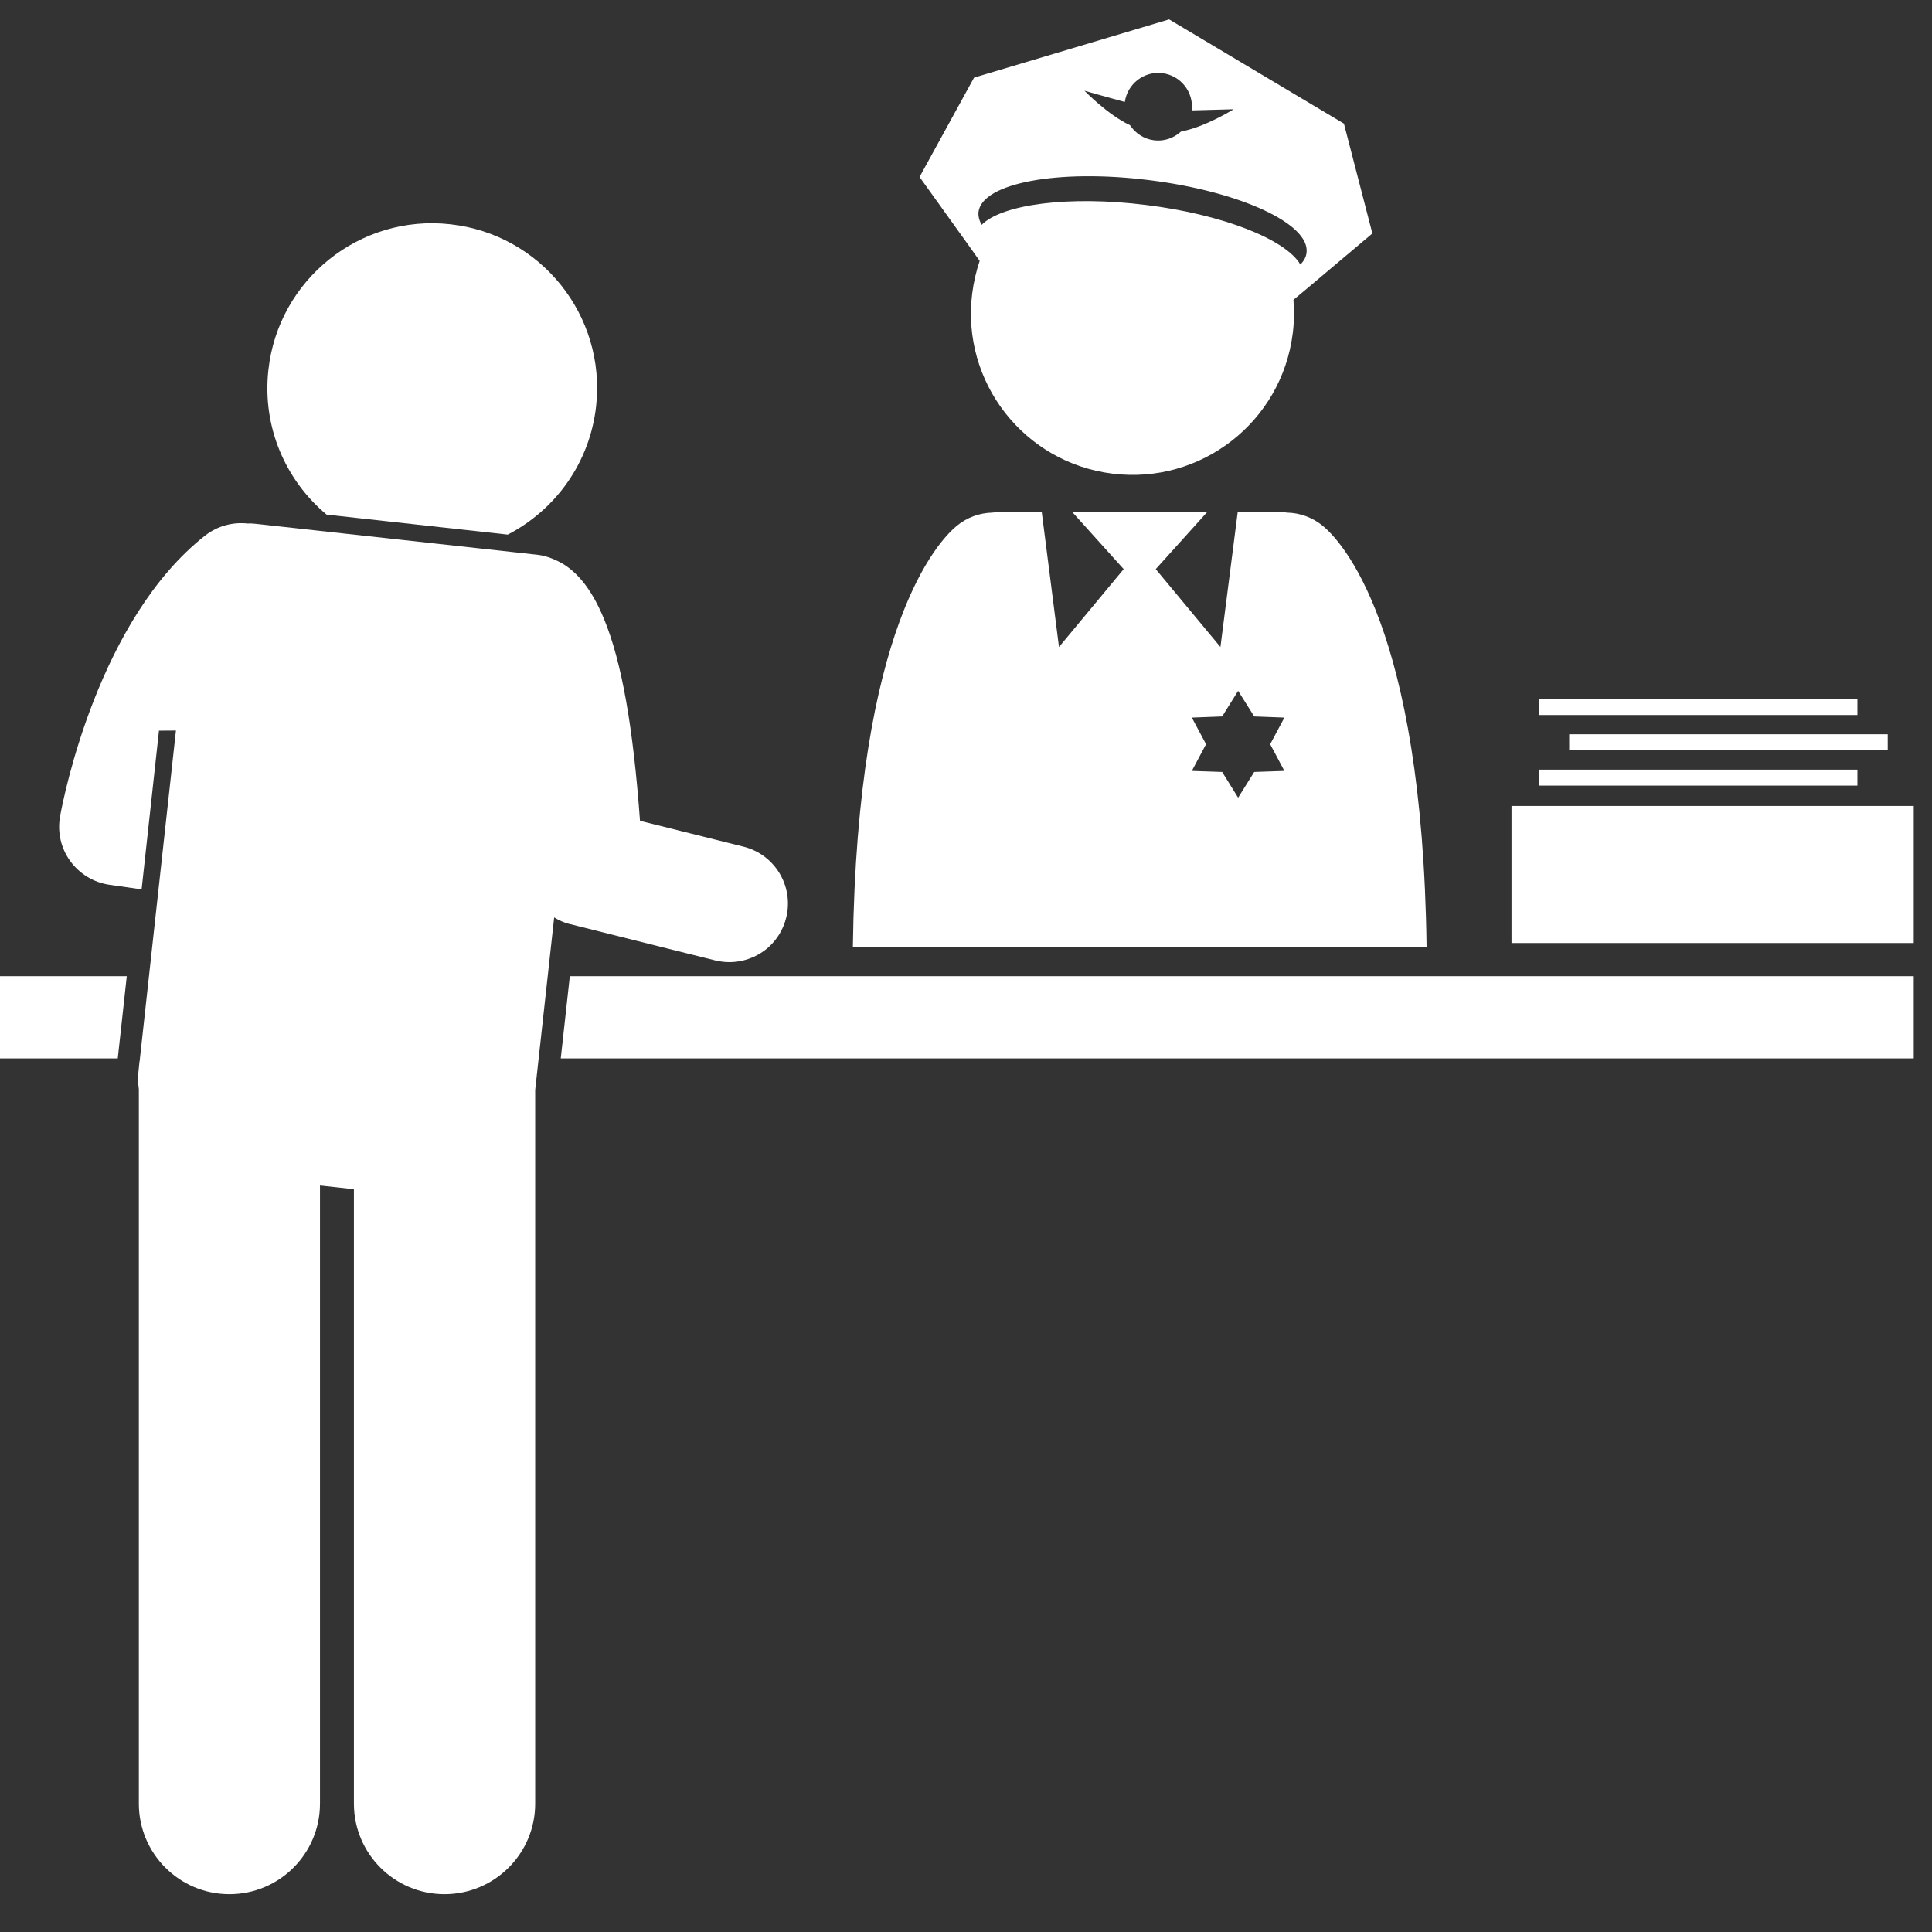<svg xmlns="http://www.w3.org/2000/svg" xmlns:xlink="http://www.w3.org/1999/xlink" width="70" zoomAndPan="magnify" viewBox="0 0 52.5 52.5" height="70" preserveAspectRatio="xMidYMid meet" version="1.0"><rect x="0" y="0" width="52.5" height="52.5" fill="#333333" stroke="none"/><defs><clipPath id="48bd83fbbb"><path d="M 41 21 L 52.004 21 L 52.004 26 L 41 26 Z M 41 21 " clip-rule="nonzero"/></clipPath><clipPath id="98c774d16b"><path d="M 24 0.527 L 38 0.527 L 38 13 L 24 13 Z M 24 0.527 " clip-rule="nonzero"/></clipPath><clipPath id="8d91d229c9"><path d="M 15 26 L 52.004 26 L 52.004 29 L 15 29 Z M 15 26 " clip-rule="nonzero"/></clipPath><clipPath id="bc6d21e837"><path d="M 1 14 L 22 14 L 22 51.789 L 1 51.789 Z M 1 14 " clip-rule="nonzero"/></clipPath></defs><g clip-path="url(#48bd83fbbb)"><path fill="#ffffff" d="M 41.074 21.902 L 52.039 21.902 L 52.039 25.625 L 41.074 25.625 Z M 41.074 21.902 " fill-opacity="1" fill-rule="nonzero"/></g><path fill="#ffffff" d="M 41.816 20.914 L 50.473 20.914 L 50.473 21.348 L 41.816 21.348 Z M 41.816 20.914 " fill-opacity="1" fill-rule="nonzero"/><path fill="#ffffff" d="M 42.641 19.953 L 51.297 19.953 L 51.297 20.387 L 42.641 20.387 Z M 42.641 19.953 " fill-opacity="1" fill-rule="nonzero"/><path fill="#ffffff" d="M 41.816 18.996 L 50.473 18.996 L 50.473 19.43 L 41.816 19.43 Z M 41.816 18.996 " fill-opacity="1" fill-rule="nonzero"/><path fill="#ffffff" d="M 38.766 25.73 C 38.656 17.016 36.449 14.703 35.941 14.285 C 35.656 14.055 35.32 13.938 34.98 13.93 C 34.926 13.922 34.871 13.918 34.816 13.918 L 33.633 13.918 L 33.164 17.582 L 31.406 15.465 L 32.801 13.918 L 29.141 13.918 L 30.535 15.465 L 28.777 17.582 L 28.309 13.918 L 27.125 13.918 C 27.07 13.918 27.016 13.922 26.961 13.93 C 26.625 13.938 26.285 14.055 26.004 14.285 C 25.496 14.703 23.289 17.016 23.176 25.73 Z M 32.387 19.5 L 33.211 19.469 L 33.645 18.773 L 34.082 19.469 L 34.902 19.5 L 34.516 20.223 L 34.902 20.949 L 34.082 20.977 L 33.645 21.676 L 33.211 20.977 L 32.387 20.949 L 32.773 20.223 Z M 32.387 19.5 " fill-opacity="1" fill-rule="nonzero"/><g clip-path="url(#98c774d16b)"><path fill="#ffffff" d="M 36.52 3.359 L 31.77 0.527 L 26.469 2.109 L 24.988 4.809 L 26.297 6.633 L 26.621 7.09 C 26.527 7.371 26.457 7.668 26.418 7.977 C 26.117 10.379 27.824 12.574 30.23 12.871 C 32.637 13.172 34.828 11.465 35.129 9.059 C 35.168 8.754 35.172 8.449 35.148 8.148 L 35.578 7.789 L 37.293 6.344 Z M 31.586 1.988 C 32.086 2.051 32.438 2.5 32.387 3 C 32.902 2.988 33.523 2.969 33.523 2.969 C 33.523 2.969 32.75 3.453 32.094 3.574 C 31.898 3.75 31.637 3.848 31.359 3.812 C 31.082 3.777 30.852 3.621 30.707 3.402 C 30.102 3.121 29.469 2.465 29.469 2.465 C 29.469 2.465 30.066 2.637 30.566 2.77 C 30.637 2.277 31.09 1.926 31.586 1.988 Z M 35.336 7.188 C 34.938 6.508 33.238 5.828 31.141 5.57 C 29.047 5.309 27.23 5.551 26.676 6.109 C 26.609 5.992 26.578 5.871 26.59 5.758 C 26.688 4.973 28.762 4.586 31.227 4.895 C 33.688 5.199 35.602 6.082 35.504 6.867 C 35.492 6.984 35.434 7.09 35.336 7.188 Z M 35.336 7.188 " fill-opacity="1" fill-rule="nonzero"/></g><path fill="#ffffff" d="M 3.203 28.734 L 3.445 26.527 L -1.555 26.527 L -1.555 28.762 L 3.199 28.762 C 3.203 28.754 3.203 28.742 3.203 28.734 Z M 3.203 28.734 " fill-opacity="1" fill-rule="nonzero"/><g clip-path="url(#8d91d229c9)"><path fill="#ffffff" d="M 15.484 26.527 L 15.238 28.762 L 53.547 28.762 L 53.547 26.527 Z M 15.484 26.527 " fill-opacity="1" fill-rule="nonzero"/></g><path fill="#ffffff" d="M 16.199 11.035 C 16.469 8.574 14.695 6.363 12.234 6.094 C 9.777 5.82 7.562 7.598 7.293 10.055 C 7.121 11.605 7.762 13.055 8.875 13.984 L 13.797 14.527 C 15.086 13.859 16.027 12.586 16.199 11.035 Z M 16.199 11.035 " fill-opacity="1" fill-rule="nonzero"/><g clip-path="url(#bc6d21e837)"><path fill="#ffffff" d="M 4.781 19.852 L 3.797 28.812 C 3.789 28.852 3.785 28.895 3.781 28.938 L 3.762 29.129 C 3.746 29.266 3.75 29.43 3.773 29.602 L 3.773 49.012 C 3.773 50.371 4.875 51.473 6.234 51.473 C 7.594 51.473 8.695 50.371 8.695 49.012 L 8.695 32.215 L 9.617 32.316 L 9.617 49.012 C 9.617 50.371 10.719 51.473 12.078 51.473 C 13.438 51.473 14.543 50.371 14.543 49.012 L 14.543 29.617 L 15.059 24.93 C 15.191 25.012 15.332 25.074 15.488 25.113 L 15.496 25.113 L 17.957 25.73 L 19.434 26.098 C 19.562 26.129 19.691 26.145 19.82 26.145 C 20.223 26.145 20.605 25.992 20.895 25.73 C 21.117 25.527 21.285 25.254 21.363 24.941 C 21.578 24.086 21.059 23.223 20.207 23.008 L 17.391 22.305 C 17.207 19.773 16.895 17.98 16.41 16.812 C 16.055 15.949 15.609 15.426 15.051 15.199 C 15.047 15.195 15.039 15.191 15.031 15.191 C 15.027 15.188 15.02 15.188 15.016 15.184 C 14.883 15.129 14.742 15.09 14.594 15.074 L 6.949 14.234 C 6.895 14.227 6.84 14.227 6.785 14.223 C 6.77 14.223 6.758 14.227 6.742 14.227 C 6.336 14.18 5.914 14.285 5.566 14.559 C 2.68 16.836 1.73 21.641 1.633 22.18 C 1.555 22.605 1.652 23.043 1.906 23.395 C 2.16 23.746 2.543 23.98 2.973 24.043 L 3.848 24.168 L 4.32 19.855 Z M 4.781 19.852 " fill-opacity="1" fill-rule="nonzero"/></g></svg>